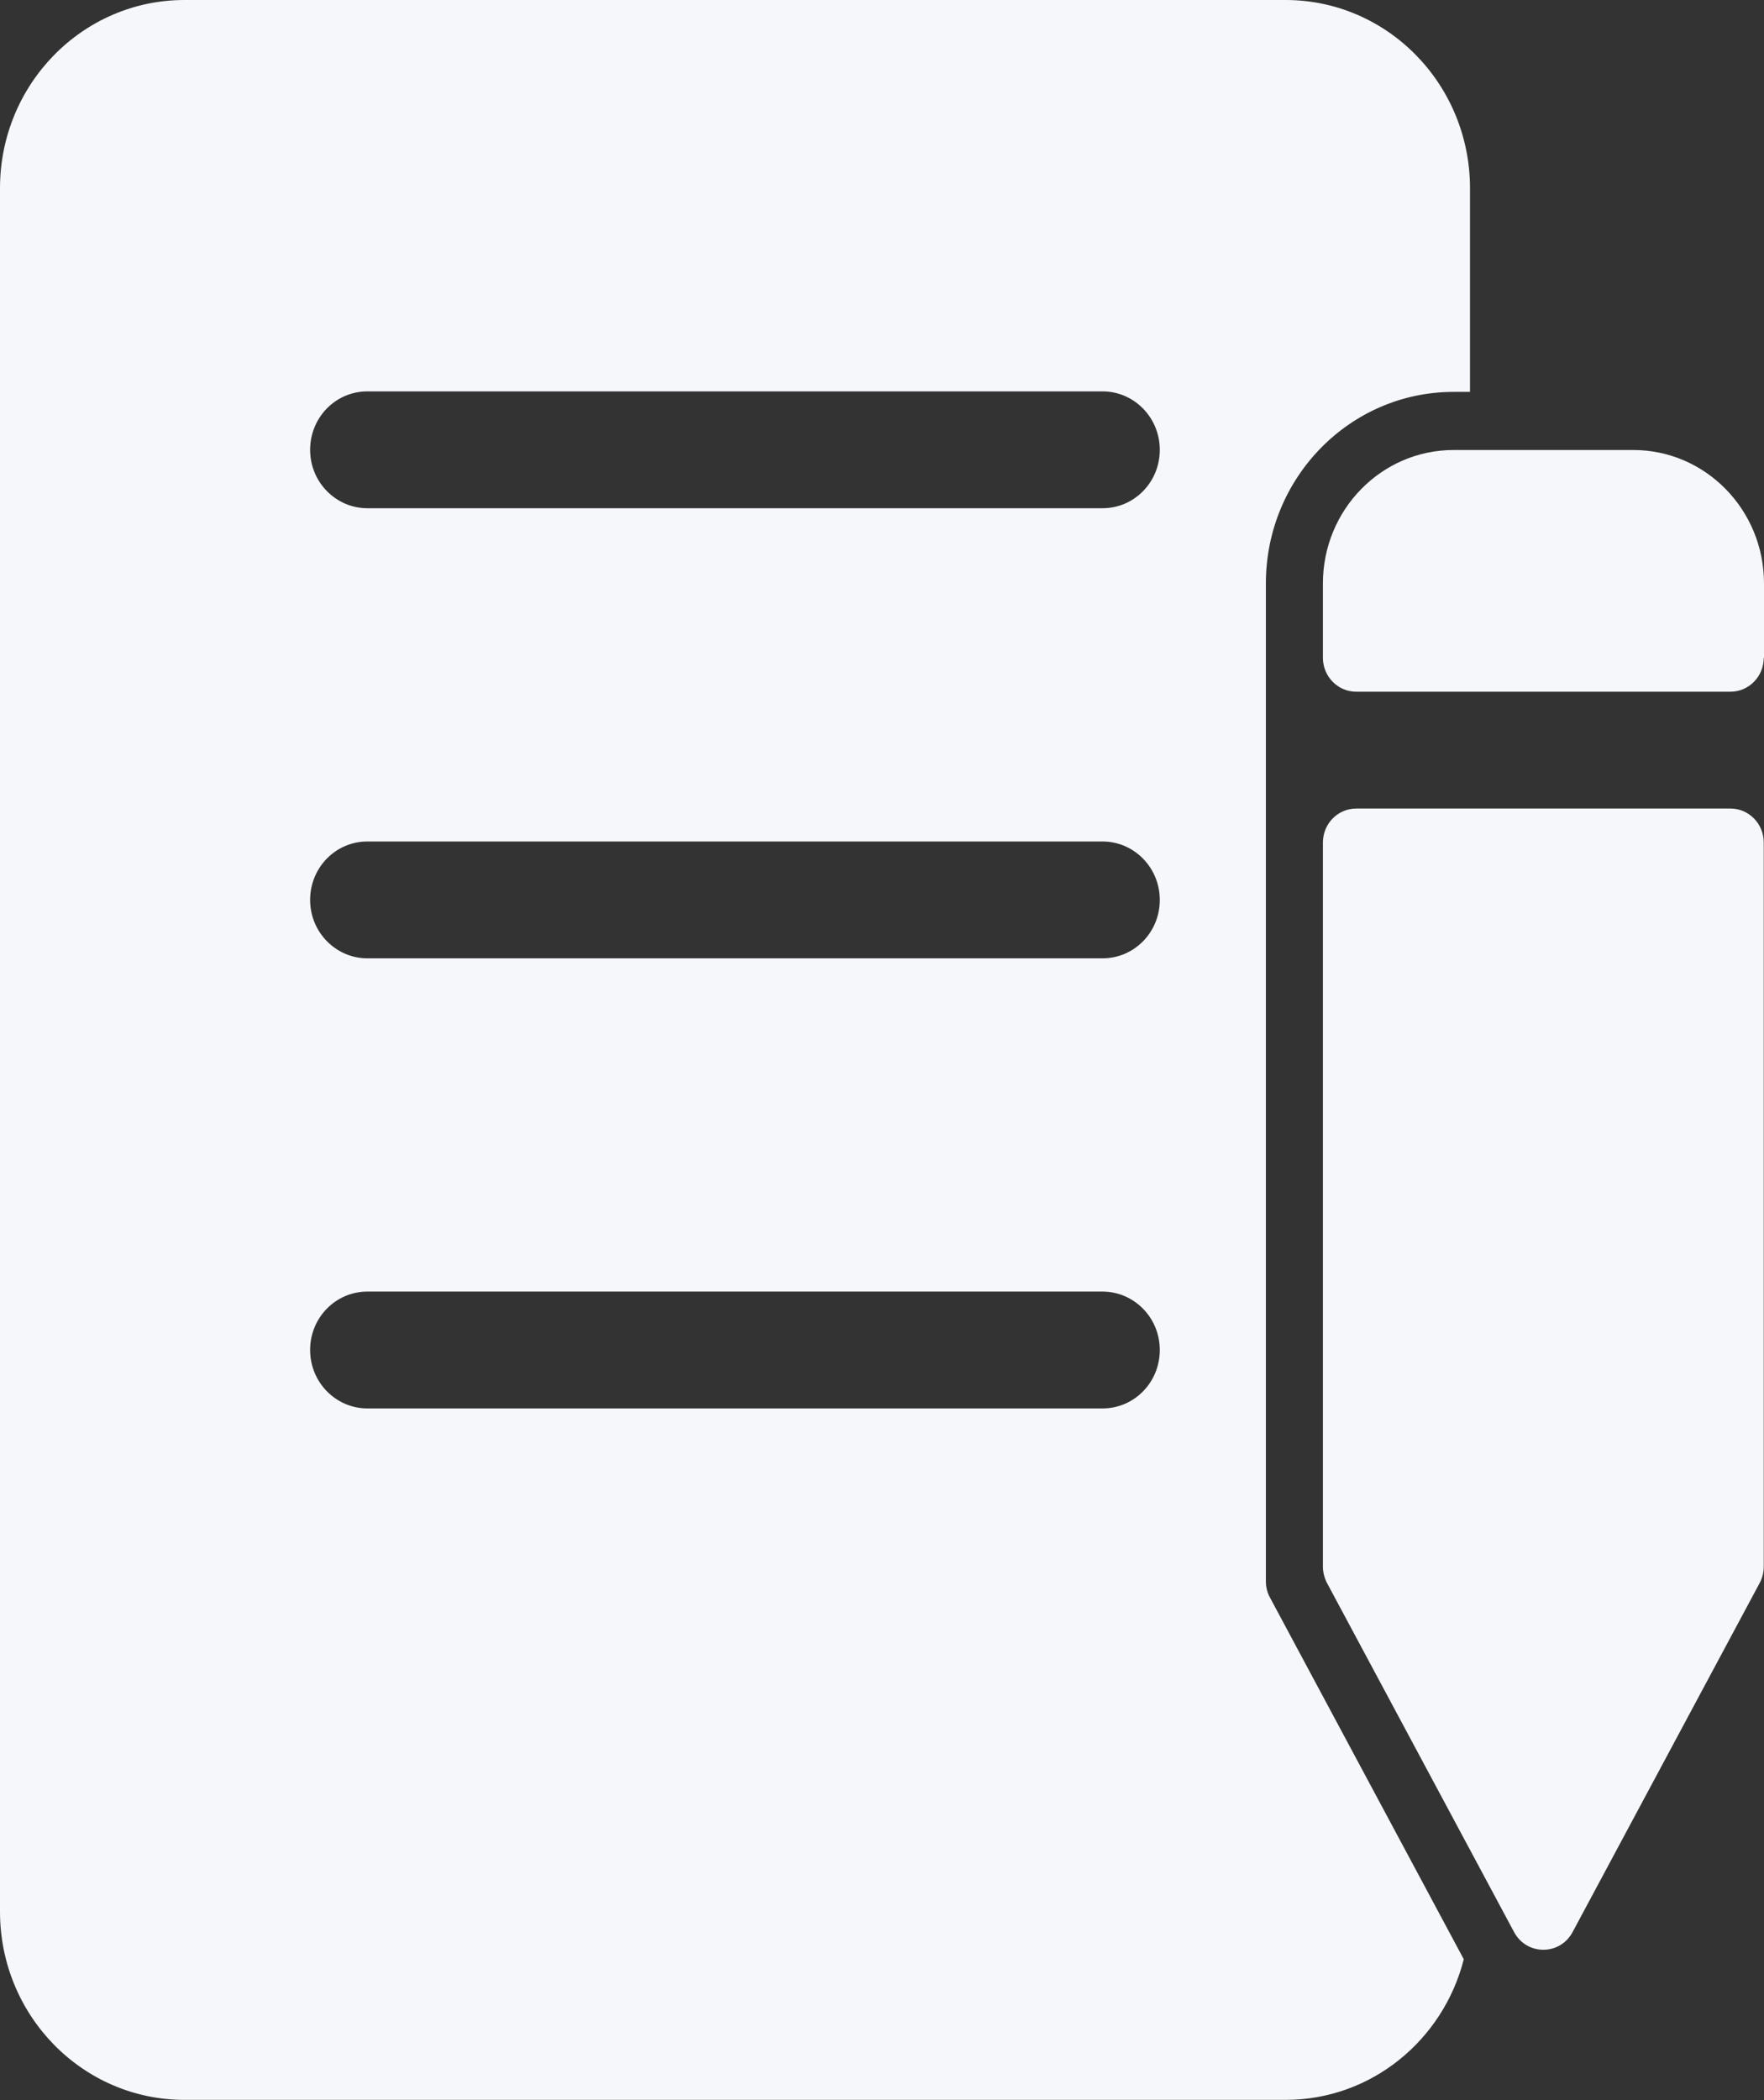 <svg width="21" height="25" viewBox="0 0 21 25" fill="none" xmlns="http://www.w3.org/2000/svg">
<rect x="0" y="0" width="21" height="25" fill="#333333" stroke="none"/>
<g clip-path="url(#clip0_8580_36676)">
<path d="M15.07 18.823V6.945C15.07 5.686 16.071 4.665 17.305 4.665H17.5V2.241C17.5 1.003 16.517 0 15.304 0H2.196C0.983 0 0 1.003 0 2.241V22.756C0 23.994 0.983 24.997 2.196 24.997H15.304C16.325 24.997 17.181 24.286 17.426 23.323L15.118 19.016C15.085 18.956 15.07 18.889 15.07 18.823ZM13.125 16.766H4.374C3.999 16.766 3.692 16.456 3.692 16.07C3.692 15.685 3.996 15.375 4.374 15.375H13.125C13.5 15.375 13.807 15.685 13.807 16.07C13.807 16.456 13.503 16.766 13.125 16.766ZM13.125 11.408H4.374C3.999 11.408 3.692 11.098 3.692 10.713C3.692 10.327 3.996 10.017 4.374 10.017H13.125C13.5 10.017 13.807 10.327 13.807 10.713C13.807 11.098 13.503 11.408 13.125 11.408ZM13.125 6.05H4.374C3.999 6.05 3.692 5.74 3.692 5.355C3.692 4.969 3.996 4.659 4.374 4.659H13.125C13.5 4.659 13.807 4.969 13.807 5.355C13.807 5.74 13.503 6.05 13.125 6.05Z" fill="#F5F7FA"/>
<path d="M21 7.83V6.945C21 6.068 20.303 5.357 19.444 5.357H17.305C16.446 5.357 15.749 6.068 15.749 6.945V7.83C15.749 8.053 15.926 8.234 16.145 8.234H20.601C20.82 8.234 20.997 8.053 20.997 7.83H21Z" fill="#F5F7FA"/>
<path d="M15.749 10.029V18.648C15.749 18.717 15.767 18.784 15.796 18.841L18.025 23C18.175 23.28 18.571 23.28 18.721 23L20.95 18.841C20.982 18.78 20.997 18.714 20.997 18.648V10.029C20.997 9.806 20.82 9.625 20.601 9.625H16.145C15.926 9.625 15.749 9.806 15.749 10.029Z" fill="#F5F7FA"/>
</g>
<defs>
<clipPath id="clip0_8580_36676">
<rect width="21" height="25" fill="white"/>
</clipPath>
</defs>
</svg>
